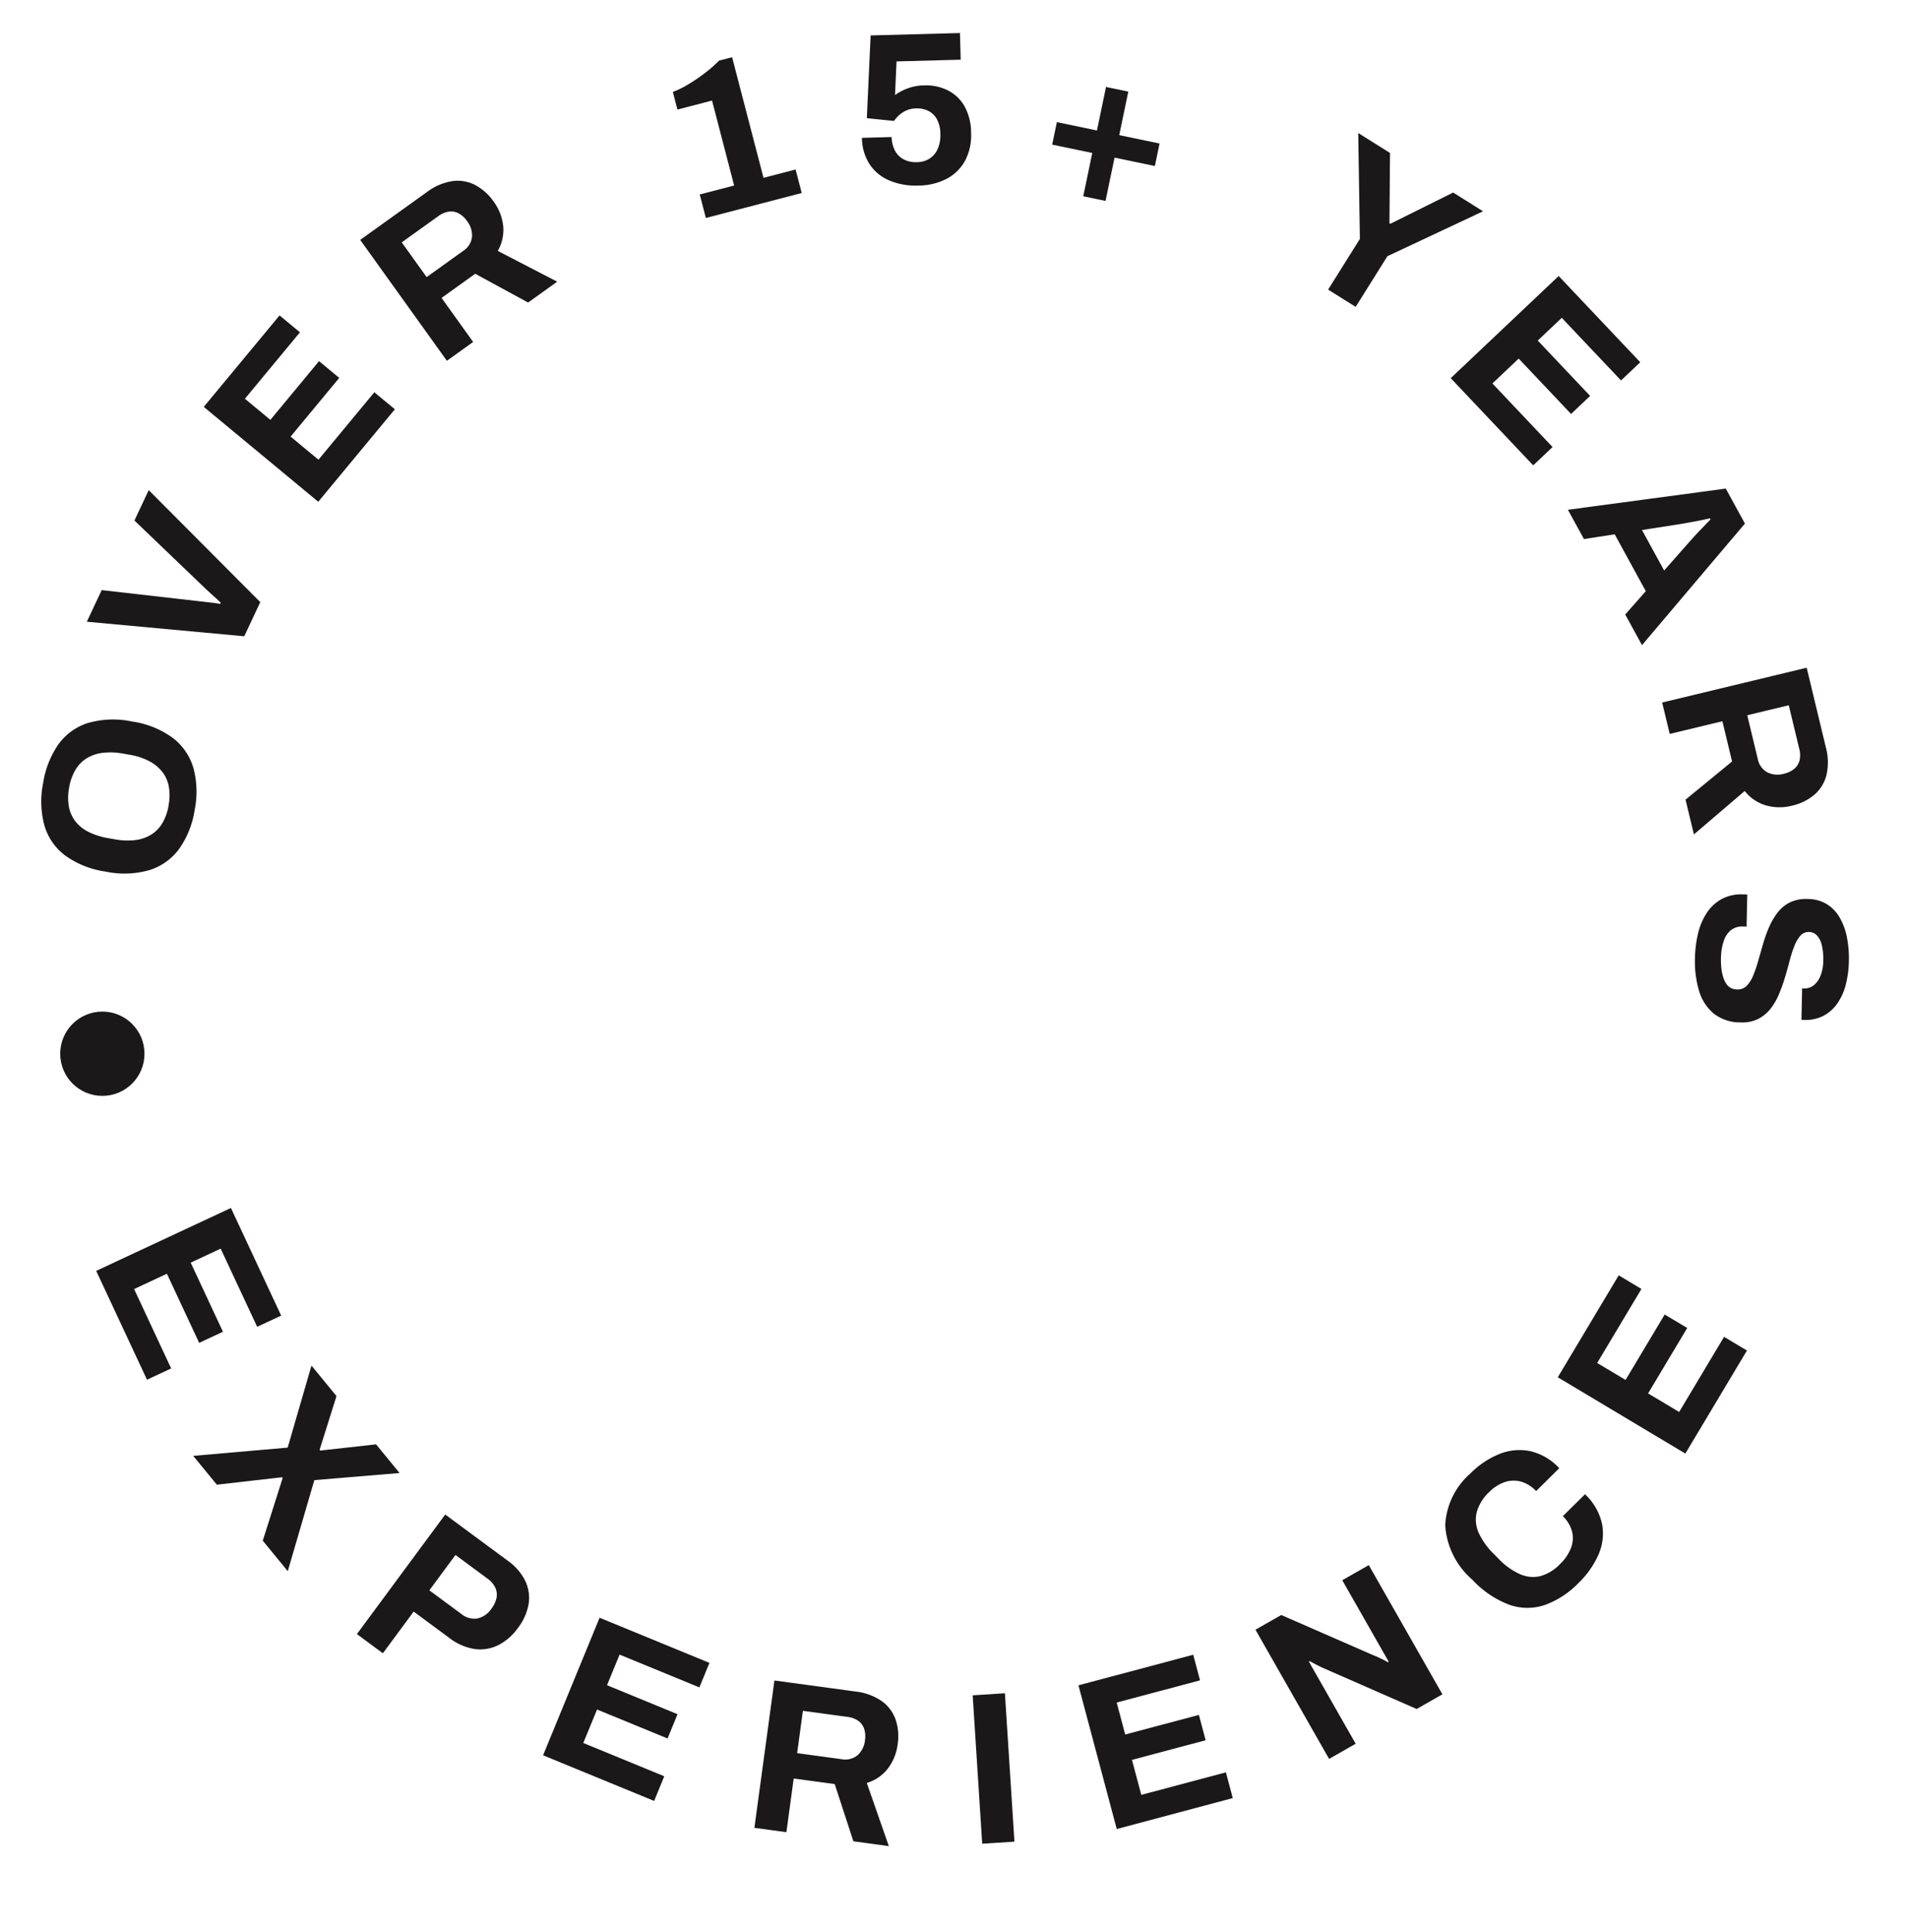 <svg xmlns="http://www.w3.org/2000/svg" xmlns:xlink="http://www.w3.org/1999/xlink" width="158.464" height="160.426" viewBox="0 0 158.464 160.426">
  <defs>
    <clipPath id="clip-path">
      <rect id="Rectangle_42" data-name="Rectangle 42" width="158.464" height="160.426" fill="none"/>
    </clipPath>
  </defs>
  <g id="Group_14496" data-name="Group 14496" transform="translate(-1145 -285)">
    <g id="Group_94" data-name="Group 94" transform="translate(1145 285)">
      <g id="Group_83" data-name="Group 83">
        <g id="Group_82" data-name="Group 82" clip-path="url(#clip-path)">
          <path id="O" d="M7.128.216a7.57,7.57,0,0,1-3.384-.7A4.842,4.842,0,0,1,1.566-2.61,7.536,7.536,0,0,1,.81-6.174a7.568,7.568,0,0,1,.756-3.591,4.8,4.8,0,0,1,2.178-2.106,7.653,7.653,0,0,1,3.384-.693,7.684,7.684,0,0,1,3.411.693,4.812,4.812,0,0,1,2.169,2.106,7.568,7.568,0,0,1,.756,3.591,7.536,7.536,0,0,1-.756,3.564A4.852,4.852,0,0,1,10.539-.486,7.6,7.6,0,0,1,7.128.216Zm0-2.2a4.362,4.362,0,0,0,1.548-.252,2.8,2.8,0,0,0,1.116-.756,3.369,3.369,0,0,0,.684-1.233,5.444,5.444,0,0,0,.234-1.665v-.558a5.6,5.6,0,0,0-.234-1.692,3.274,3.274,0,0,0-.684-1.233,2.839,2.839,0,0,0-1.116-.747,4.362,4.362,0,0,0-1.548-.252,4.306,4.306,0,0,0-1.53.252,2.839,2.839,0,0,0-1.116.747,3.181,3.181,0,0,0-.675,1.233,5.807,5.807,0,0,0-.225,1.692v.558a5.646,5.646,0,0,0,.225,1.665,3.27,3.27,0,0,0,.675,1.233A2.8,2.8,0,0,0,5.6-2.232,4.306,4.306,0,0,0,7.128-1.98Z" transform="translate(14.722 74.241) rotate(-80.05)" fill="#1a1818"/>
          <path id="V" d="M4.68,0,.216-12.348h2.9L5.778-4.464q.072.2.162.477t.18.549q.09.27.144.486h.108q.072-.2.153-.459t.162-.531q.081-.27.153-.5l2.664-7.9h2.79L7.812,0Z" transform="matrix(0.425, -0.905, 0.905, 0.425, 18.296, 57.07)" fill="#1a1818"/>
        </g>
      </g>
      <path id="E" d="M1.368,0V-12.348h9.864v2.2H4.068V-7.4H10.4V-5.22H4.068v3.006H11.34V0Z" transform="translate(25.559 42.718) rotate(-50.356)" fill="#1a1818"/>
      <path id="R" d="M1.368,0V-12.348H8.136a4.792,4.792,0,0,1,2.277.486A3.162,3.162,0,0,1,11.772-10.5a4.319,4.319,0,0,1,.45,2.007,4.159,4.159,0,0,1-.54,2.133A3.487,3.487,0,0,1,10.116-4.95L12.636,0H9.666L7.488-4.5H4.05V0ZM4.05-6.624H7.776a1.616,1.616,0,0,0,1.26-.495,1.918,1.918,0,0,0,.45-1.341,2.013,2.013,0,0,0-.2-.927,1.324,1.324,0,0,0-.576-.585,2,2,0,0,0-.936-.2H4.05Z" transform="matrix(0.813, -0.583, 0.583, 0.813, 36.003, 30.757)" fill="#1a1818"/>
      <g id="Group_85" data-name="Group 85">
        <g id="Group_84" data-name="Group 84" clip-path="url(#clip-path)">
          <path id="_1" data-name="1" d="M1.8,0V-2.016H4.752v-7.29H1.782v-1.512A7.559,7.559,0,0,0,3.159-11.1a14.14,14.14,0,0,0,1.575-.558,11.211,11.211,0,0,0,1.422-.711H7.272v10.35h2.754V0Z" transform="translate(56.882 18.553) rotate(-14.592)" fill="#1a1818"/>
          <path id="_5" data-name="5" d="M5.382.216a5.6,5.6,0,0,1-2.439-.5A3.66,3.66,0,0,1,1.35-1.692,4.112,4.112,0,0,1,.792-3.87H3.258A2.52,2.52,0,0,0,3.5-2.745a1.7,1.7,0,0,0,.711.756,2.218,2.218,0,0,0,1.1.261A1.978,1.978,0,0,0,6.363-2a1.843,1.843,0,0,0,.693-.783A2.864,2.864,0,0,0,7.308-4.05a2.579,2.579,0,0,0-.243-1.179,1.656,1.656,0,0,0-.684-.72,2.111,2.111,0,0,0-1.035-.243,2.035,2.035,0,0,0-.819.153,2.381,2.381,0,0,0-.6.369,2.632,2.632,0,0,0-.432.468L1.242-5.49l.5-6.858H9.162v2.214H3.834l-.2,2.79a3.769,3.769,0,0,1,.522-.306,4.629,4.629,0,0,1,.8-.3,4.081,4.081,0,0,1,1.107-.135A4.091,4.091,0,0,1,8-7.632,3.321,3.321,0,0,1,9.36-6.291a4.545,4.545,0,0,1,.5,2.259,4.471,4.471,0,0,1-.549,2.268A3.691,3.691,0,0,1,7.767-.3,5.163,5.163,0,0,1,5.382.216Z" transform="matrix(1, -0.027, 0.027, 1, 70.899, 15.338)" fill="#1a1818"/>
          <path id="_" data-name="+" d="M4.824,0V-3.672h-3.4V-5.58h3.4V-9.27h1.89v3.69h3.42v1.908H6.714V0Z" transform="matrix(0.979, 0.204, -0.204, 0.979, 85.244, 15.314)" fill="#1a1818"/>
        </g>
      </g>
      <path id="Y" d="M4.95,0V-4.968L.162-12.348H3.276L6.336-7.38h.09l3.042-4.968H12.4L7.65-4.968V0Z" transform="matrix(0.847, 0.531, -0.531, 0.847, 106.111, 21.42)" fill="#1a1818"/>
      <path id="E-2" data-name="E" d="M1.368,0V-12.348h9.864v2.2H4.068V-7.4H10.4V-5.22H4.068v3.006H11.34V0Z" transform="matrix(0.687, 0.726, -0.726, 0.687, 119.546, 30.409)" fill="#1a1818"/>
      <path id="A" d="M.108,0,4.86-12.348H8.172L12.924,0h-2.9L9.144-2.43H3.762L2.88,0ZM4.536-4.59H8.37l-1.1-3.042Q7.2-7.83,7.1-8.109T6.894-8.73q-.108-.342-.207-.675t-.189-.6H6.39q-.09.342-.234.8t-.288.882q-.144.423-.234.693Z" transform="matrix(0.48, 0.877, -0.877, 0.48, 130.168, 42.236)" fill="#1a1818"/>
      <g id="Group_87" data-name="Group 87">
        <g id="Group_86" data-name="Group 86" clip-path="url(#clip-path)">
          <path id="R-2" data-name="R" d="M1.368,0V-12.348H8.136a4.792,4.792,0,0,1,2.277.486A3.162,3.162,0,0,1,11.772-10.5a4.319,4.319,0,0,1,.45,2.007,4.159,4.159,0,0,1-.54,2.133A3.487,3.487,0,0,1,10.116-4.95L12.636,0H9.666L7.488-4.5H4.05V0ZM4.05-6.624H7.776a1.616,1.616,0,0,0,1.26-.495,1.918,1.918,0,0,0,.45-1.341,2.013,2.013,0,0,0-.2-.927,1.324,1.324,0,0,0-.576-.585,2,2,0,0,0-.936-.2H4.05Z" transform="matrix(0.234, 0.972, -0.972, 0.234, 137.727, 57.006)" fill="#1a1818"/>
          <path id="S" d="M6.174.216A9.438,9.438,0,0,1,4.122,0,5.3,5.3,0,0,1,2.4-.693,3.51,3.51,0,0,1,1.233-1.9,3.478,3.478,0,0,1,.81-3.672v-.189a.506.506,0,0,1,.018-.153H3.492a.468.468,0,0,0-.018.144q0,.09,0,.162a1.512,1.512,0,0,0,.315.972,1.887,1.887,0,0,0,.927.594,4.625,4.625,0,0,0,1.422.2,6.084,6.084,0,0,0,.927-.063,3.711,3.711,0,0,0,.72-.18,1.937,1.937,0,0,0,.522-.279,1.017,1.017,0,0,0,.306-.378,1.153,1.153,0,0,0,.1-.486A1.055,1.055,0,0,0,8.4-4.122a2.583,2.583,0,0,0-.864-.522A11.085,11.085,0,0,0,6.3-5.04L4.9-5.409a11.329,11.329,0,0,1-1.4-.468,5.7,5.7,0,0,1-1.224-.675A2.931,2.931,0,0,1,1.4-7.56,3.118,3.118,0,0,1,1.08-9.036a3.1,3.1,0,0,1,.387-1.584,3.126,3.126,0,0,1,1.089-1.1,5.285,5.285,0,0,1,1.62-.639,9.08,9.08,0,0,1,2-.207,8.493,8.493,0,0,1,1.908.207,4.82,4.82,0,0,1,1.584.657,3.277,3.277,0,0,1,1.071,1.134,3.237,3.237,0,0,1,.387,1.62v.216H8.514v-.144A1.243,1.243,0,0,0,8.226-9.7a1.923,1.923,0,0,0-.81-.54,3.445,3.445,0,0,0-1.224-.2,4.977,4.977,0,0,0-1.287.144,1.783,1.783,0,0,0-.81.423.9.9,0,0,0-.279.657.908.908,0,0,0,.315.711,2.771,2.771,0,0,0,.864.486,10.112,10.112,0,0,0,1.233.369q.684.162,1.4.36a13.752,13.752,0,0,1,1.4.468,5.224,5.224,0,0,1,1.224.675,3.075,3.075,0,0,1,.864,1,2.929,2.929,0,0,1,.324,1.422,3.577,3.577,0,0,1-.684,2.286A3.881,3.881,0,0,1,8.892-.18,8.583,8.583,0,0,1,6.174.216Z" transform="matrix(-0.021, 1, -1, -0.021, 141.117, 73.38)" fill="#1a1818"/>
        </g>
      </g>
      <g id="Group_89" data-name="Group 89">
        <g id="Group_88" data-name="Group 88" clip-path="url(#clip-path)">
          <path id="E-3" data-name="E" d="M1.368,0V-12.348h9.864v2.2H4.068V-7.4H10.4V-5.22H4.068v3.006H11.34V0Z" transform="translate(7.411 104.292) rotate(64.972)" fill="#1a1818"/>
        </g>
      </g>
      <path id="X" d="M.162,0,4.608-6.5.594-12.348H3.87L6.426-8.442h.09l2.538-3.906h3.078L8.1-6.5,12.546,0H9.27L6.3-4.572H6.21L3.258,0Z" transform="translate(15.944 120.766) rotate(50.642)" fill="#1a1818"/>
      <path id="P" d="M1.368,0V-12.348H7.794a4.53,4.53,0,0,1,2.223.495,3.269,3.269,0,0,1,1.35,1.386,4.564,4.564,0,0,1,.459,2.115,4.528,4.528,0,0,1-.477,2.133A3.369,3.369,0,0,1,9.954-4.806a4.62,4.62,0,0,1-2.25.5H4.05V0ZM4.05-6.5H7.344a1.709,1.709,0,0,0,1.3-.486,1.888,1.888,0,0,0,.459-1.35,2.2,2.2,0,0,0-.2-.99,1.406,1.406,0,0,0-.585-.612,2,2,0,0,0-.981-.216H4.05Z" transform="matrix(0.804, 0.594, -0.594, 0.804, 28.542, 134.878)" fill="#1a1818"/>
      <path id="E-4" data-name="E" d="M1.368,0V-12.348h9.864v2.2H4.068V-7.4H10.4V-5.22H4.068v3.006H11.34V0Z" transform="translate(43.839 145.236) rotate(22.335)" fill="#1a1818"/>
      <g id="Group_91" data-name="Group 91">
        <g id="Group_90" data-name="Group 90" clip-path="url(#clip-path)">
          <path id="R-3" data-name="R" d="M1.368,0V-12.348H8.136a4.792,4.792,0,0,1,2.277.486A3.162,3.162,0,0,1,11.772-10.5a4.319,4.319,0,0,1,.45,2.007,4.159,4.159,0,0,1-.54,2.133A3.487,3.487,0,0,1,10.116-4.95L12.636,0H9.666L7.488-4.5H4.05V0ZM4.05-6.624H7.776a1.616,1.616,0,0,0,1.26-.495,1.918,1.918,0,0,0,.45-1.341,2.013,2.013,0,0,0-.2-.927,1.324,1.324,0,0,0-.576-.585,2,2,0,0,0-.936-.2H4.05Z" transform="translate(61.299 151.596) rotate(7.741)" fill="#1a1818"/>
          <path id="I" d="M1.368,0V-12.348H4.05V0Z" transform="matrix(0.998, -0.064, 0.064, 0.998, 80.209, 153.186)" fill="#1a1818"/>
        </g>
      </g>
      <path id="E-5" data-name="E" d="M1.368,0V-12.348h9.864v2.2H4.068V-7.4H10.4V-5.22H4.068v3.006H11.34V0Z" transform="translate(91.426 152.229) rotate(-14.92)" fill="#1a1818"/>
      <path id="N" d="M1.368,0V-12.348H3.834L8.8-5.688q.108.126.27.351t.306.441a2.328,2.328,0,0,1,.2.342h.09v-7.794H12.2V0H9.738L4.662-6.822q-.18-.252-.378-.558T4-7.848h-.09q0,.27,0,.531t0,.5V0Z" transform="translate(109.196 146.733) rotate(-29.683)" fill="#1a1818"/>
      <path id="C" d="M6.894.216A7.381,7.381,0,0,1,3.6-.459a4.516,4.516,0,0,1-2.079-2.1A8.077,8.077,0,0,1,.81-6.174,6.507,6.507,0,0,1,2.4-10.989a6.114,6.114,0,0,1,4.491-1.575,7.154,7.154,0,0,1,2.844.54,4.457,4.457,0,0,1,1.989,1.62,4.754,4.754,0,0,1,.729,2.718h-2.7a2.821,2.821,0,0,0-.351-1.458,2.306,2.306,0,0,0-.99-.909,3.319,3.319,0,0,0-1.485-.315,3.632,3.632,0,0,0-1.9.45A2.642,2.642,0,0,0,3.933-8.6a5.73,5.73,0,0,0-.351,2.133V-5.9a5.711,5.711,0,0,0,.36,2.169A2.669,2.669,0,0,0,5.031-2.421a3.592,3.592,0,0,0,1.881.441,3.721,3.721,0,0,0,1.566-.306,2.278,2.278,0,0,0,1.026-.9,2.765,2.765,0,0,0,.36-1.458h2.592a4.845,4.845,0,0,1-.711,2.718A4.29,4.29,0,0,1,9.774-.315,7.359,7.359,0,0,1,6.894.216Z" transform="translate(126.049 136.137) rotate(-44.679)" fill="#1a1818"/>
      <path id="E-6" data-name="E" d="M1.368,0V-12.348h9.864v2.2H4.068V-7.4H10.4V-5.22H4.068v3.006H11.34V0Z" transform="matrix(0.513, -0.858, 0.858, 0.513, 139.27, 121.874)" fill="#1a1818"/>
    </g>
    <circle id="Ellipse_67" data-name="Ellipse 67" cx="3.5" cy="3.5" r="3.5" transform="translate(1150 369)" fill="#1a1818"/>
  </g>
</svg>

